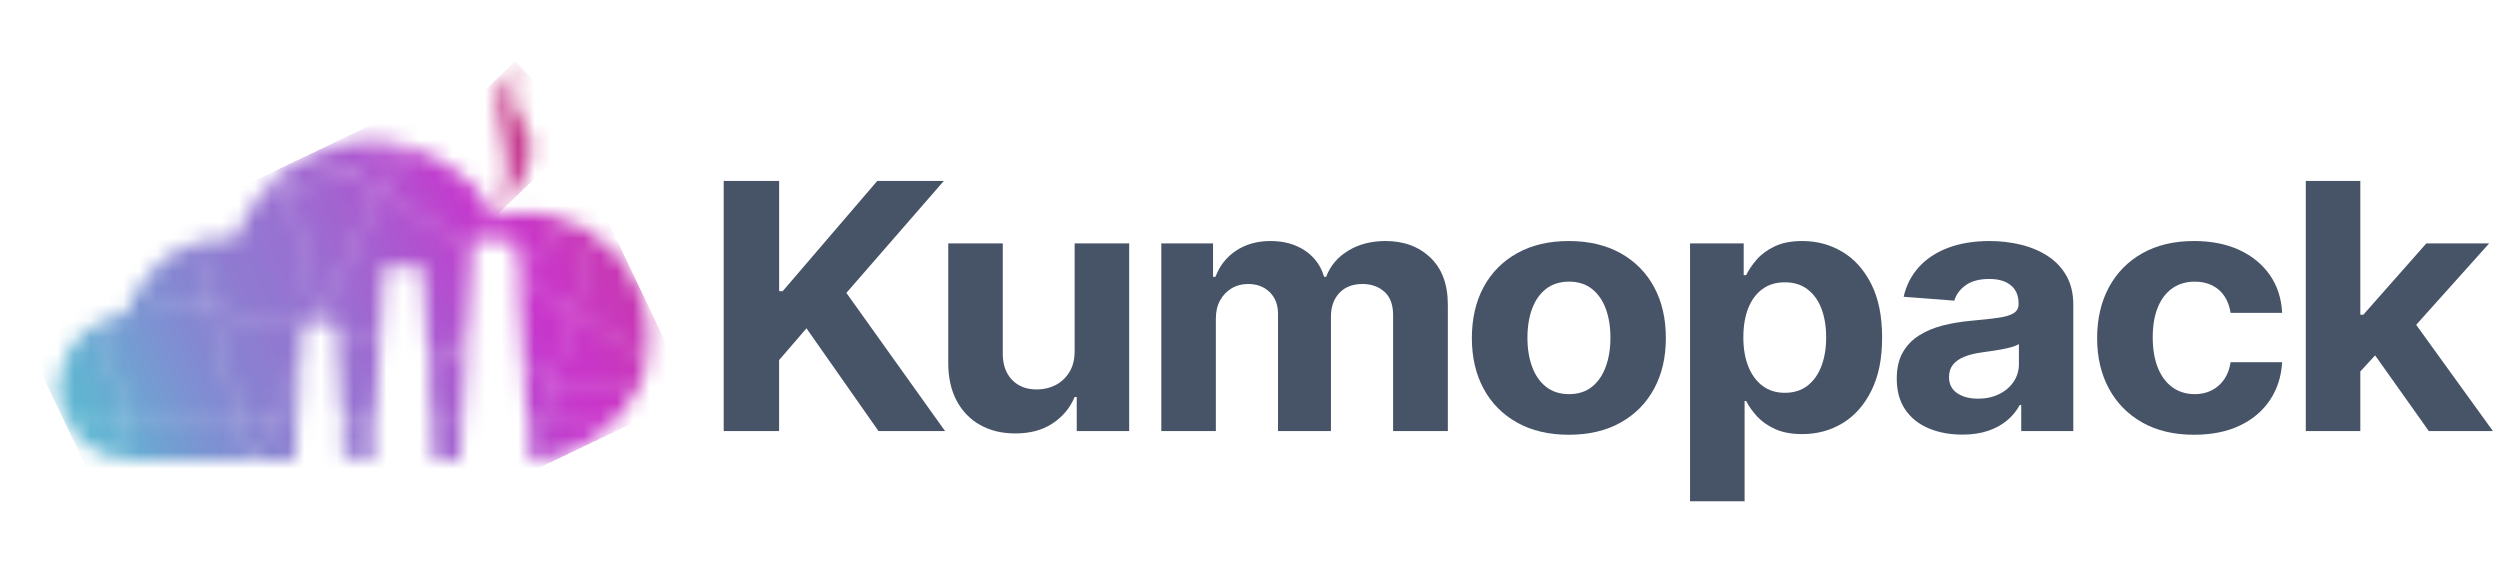 <svg width="152" height="35" viewBox="0 0 152 35" fill="none" xmlns="http://www.w3.org/2000/svg">
<g filter="url(#filter0_dd_539_89480)">
<mask id="mask0_539_89480" style="mask-type:luminance" maskUnits="userSpaceOnUse" x="3" y="6" width="37" height="21">
<path d="M32.236 26.036H32.248C32.248 26.036 33.462 26.015 34.665 25.489C35.736 25.02 36.734 24.332 37.534 23.47L32.992 23.461L32.236 26.036L32.236 26.036ZM32.026 23.46L32.175 25.952L32.906 23.461L32.026 23.46ZM33.016 23.379L37.61 23.388C37.951 23.009 38.255 22.598 38.51 22.158L33.671 21.148L33.016 23.379H33.016ZM31.866 20.771L32.021 23.377L32.93 23.379L33.589 21.131L31.866 20.771ZM33.694 21.068L38.553 22.082C38.611 21.978 38.667 21.873 38.72 21.766C38.89 21.422 39.044 21.107 39.15 20.728C39.236 20.418 39.303 20.105 39.351 19.795L34.883 17.016L33.694 21.068ZM31.518 14.924L31.861 20.686L33.612 21.052L34.81 16.971L31.518 14.924V14.924ZM21.157 8.382L23.057 9.564L23.058 9.562L25.021 7.094L21.157 8.382H21.157ZM25.069 6.991C24.182 6.706 23.256 6.558 22.347 6.569C21.256 6.582 20.209 6.842 19.284 7.218L21.065 8.326L25.069 6.991ZM34.907 16.934L39.364 19.706C39.55 18.414 39.421 17.155 39.095 16.199C38.778 15.266 38.302 14.36 37.667 13.602C37.258 13.113 36.78 12.686 36.26 12.323L34.907 16.934H34.907ZM31.546 14.844L34.834 16.889L36.188 12.274C35.889 12.07 35.575 11.887 35.254 11.726C35.06 11.63 34.865 11.542 34.67 11.464L31.546 14.844L31.546 14.844ZM29.398 12.613H31.38L31.508 14.763L34.587 11.431C33.761 11.111 32.929 10.952 32.15 10.927C31.092 10.894 30.229 11.162 30.14 11.187C30.14 11.187 30.062 11.06 29.914 10.808C29.778 10.578 29.575 10.252 29.265 9.864L29.397 12.613H29.398ZM28.711 13.081L28.739 12.613H29.315L29.177 9.756C28.998 9.539 28.787 9.306 28.537 9.06C27.61 8.149 26.437 7.45 25.179 7.027L23.128 9.605L23.127 9.608L28.711 13.081H28.711ZM17.198 8.392C17.032 8.531 16.883 8.683 16.725 8.826C16.248 9.259 15.857 9.722 15.538 10.169L17.468 9.525L17.198 8.391V8.392ZM20.963 8.36L19.19 7.257C18.524 7.536 17.923 7.875 17.417 8.223C17.366 8.258 17.316 8.295 17.268 8.333L17.547 9.499L20.964 8.36H20.963ZM26.229 23.448L26.382 26.02L27.948 26.024L28.099 23.452L26.229 23.449L26.229 23.448ZM22.767 24.221L22.813 23.442L20.877 23.438L21.414 25.685L22.767 24.221ZM21.23 26.006L22.662 26.01L22.76 24.35L21.23 26.005V26.006ZM20.778 23.437L20.93 26.005H21.118L21.347 25.758L20.793 23.437H20.778ZM26.07 20.769L26.224 23.366L28.105 23.369L28.302 20.027L27.006 19.757L26.07 20.769L26.07 20.769ZM25.997 19.547L26.063 20.655L26.911 19.737L25.996 19.546L25.997 19.547ZM20.478 18.395L20.745 22.883L20.858 23.355L22.819 23.359L23.08 18.938L20.478 18.395H20.478ZM27.071 19.686L28.306 19.945L28.407 18.241L27.071 19.686H27.071ZM19.505 17.693H20.436L20.472 18.309L23.084 18.854L23.356 14.232H25.68L25.991 19.461L26.977 19.666L28.414 18.11L28.706 13.174L23.092 9.683L19.465 17.527L19.505 17.692V17.693ZM19.389 17.693H19.42L19.409 17.649L19.389 17.693ZM18.08 23.35L18.271 20.109L16.774 23.347L18.08 23.35ZM15.552 25.99L17.924 25.997L18.076 23.433L16.736 23.43L15.552 25.99ZM3.966 23.405C4.186 23.887 4.488 24.333 4.874 24.711C5.45 25.274 6.31 25.78 7.173 25.91C7.326 25.933 7.513 25.969 7.67 25.97L7.298 23.411L3.966 23.405L3.966 23.405ZM6.426 17.395C6.326 17.436 6.225 17.48 6.124 17.529C4.174 18.481 3.103 20.658 3.729 22.77C3.784 22.957 3.851 23.142 3.929 23.322L7.286 23.329L6.425 17.395H6.426ZM11.777 12.786C11.073 13.02 10.42 13.399 9.836 13.868C9.436 14.189 8.911 14.738 8.544 15.26C8.427 15.426 8.322 15.592 8.229 15.754L12.771 16.702L11.778 12.787L11.777 12.786ZM19.434 17.398L23.021 9.64L21.054 8.417L17.566 9.58L19.434 17.398ZM18.403 17.878L18.414 17.693H19.298L19.378 17.519L17.488 9.606L15.459 10.282C14.64 11.469 14.341 12.508 14.341 12.508C13.581 12.473 12.794 12.503 12.062 12.701C11.992 12.719 11.924 12.739 11.856 12.761L12.861 16.721L18.403 17.877L18.403 17.878ZM12.794 16.791L8.185 15.829C7.931 16.285 7.765 16.713 7.667 17.058C7.667 17.058 7.126 17.127 6.505 17.365L7.37 23.329L14.457 23.343L12.794 16.791V16.791ZM16.683 23.347L18.285 19.884L18.398 17.961L12.884 16.809L14.542 23.343L16.683 23.347V23.347ZM15.213 25.99L15.461 25.99L16.645 23.43L14.562 23.426L15.213 25.99ZM7.735 25.969L15.128 25.989L14.477 23.426L7.382 23.412L7.753 25.965L7.724 25.969H7.735V25.969Z" fill="white"/>
</mask>
<g mask="url(#mask0_539_89480)">
<path d="M0.605 16.094L0.492 16.148L10.482 37.081L10.595 37.028L0.605 16.094Z" fill="#62B3D2"/>
<path d="M1.067 15.874L0.376 16.204L10.366 37.137L11.056 36.807L1.067 15.874Z" fill="#61B5D2"/>
<path d="M1.527 15.654L0.836 15.984L10.826 36.917L11.517 36.587L1.527 15.654Z" fill="#60B6D2"/>
<path d="M1.988 15.434L1.297 15.764L11.287 36.697L11.977 36.368L1.988 15.434Z" fill="#61B5D2"/>
<path d="M2.448 15.214L1.757 15.544L11.747 36.477L12.438 36.148L2.448 15.214Z" fill="#62B3D2"/>
<path d="M2.908 14.995L2.218 15.325L12.207 36.258L12.898 35.928L2.908 14.995Z" fill="#64B1D2"/>
<path d="M3.369 14.775L2.678 15.105L12.668 36.038L13.359 35.708L3.369 14.775Z" fill="#66AED2"/>
<path d="M3.829 14.555L3.139 14.885L13.128 35.818L13.819 35.488L3.829 14.555Z" fill="#69ABD2"/>
<path d="M4.29 14.335L3.599 14.665L13.589 35.598L14.28 35.268L4.29 14.335Z" fill="#6CA8D2"/>
<path d="M4.75 14.115L4.059 14.445L14.049 35.378L14.74 35.048L4.75 14.115Z" fill="#6EA4D2"/>
<path d="M5.211 13.895L4.52 14.225L14.51 35.158L15.201 34.828L5.211 13.895Z" fill="#71A1D2"/>
<path d="M5.671 13.675L4.98 14.005L14.97 34.938L15.661 34.608L5.671 13.675Z" fill="#739ED2"/>
<path d="M6.131 13.456L5.44 13.786L15.43 34.719L16.121 34.389L6.131 13.456Z" fill="#769BD2"/>
<path d="M6.592 13.236L5.901 13.566L15.891 34.499L16.581 34.169L6.592 13.236Z" fill="#7898D2"/>
<path d="M7.052 13.016L6.361 13.346L16.351 34.279L17.042 33.949L7.052 13.016Z" fill="#7B95D2"/>
<path d="M7.513 12.796L6.822 13.126L16.812 34.059L17.503 33.729L7.513 12.796Z" fill="#7D92D2"/>
<path d="M7.973 12.575L7.282 12.905L17.272 33.839L17.962 33.509L7.973 12.575Z" fill="#7F90D2"/>
<path d="M8.433 12.356L7.742 12.686L17.732 33.619L18.423 33.289L8.433 12.356Z" fill="#808DD2"/>
<path d="M8.894 12.136L8.203 12.466L18.193 33.399L18.883 33.069L8.894 12.136Z" fill="#828BD2"/>
<path d="M9.354 11.916L8.663 12.246L18.653 33.179L19.344 32.849L9.354 11.916Z" fill="#8488D1"/>
<path d="M9.814 11.696L9.124 12.026L19.113 32.959L19.804 32.63L9.814 11.696Z" fill="#8686D1"/>
<path d="M10.275 11.476L9.584 11.806L19.574 32.74L20.265 32.41L10.275 11.476Z" fill="#8784D1"/>
<path d="M10.735 11.257L10.044 11.586L20.034 32.52L20.725 32.19L10.735 11.257Z" fill="#8982D1"/>
<path d="M11.196 11.037L10.505 11.367L20.495 32.3L21.186 31.97L11.196 11.037Z" fill="#8A80D1"/>
<path d="M11.656 10.817L10.966 11.146L20.955 32.08L21.646 31.75L11.656 10.817Z" fill="#8C7FD1"/>
<path d="M12.117 10.597L11.426 10.927L21.416 31.86L22.106 31.53L12.117 10.597Z" fill="#8D7ED1"/>
<path d="M12.577 10.377L11.886 10.707L21.876 31.64L22.567 31.311L12.577 10.377Z" fill="#8F7CD1"/>
<path d="M13.037 10.157L12.347 10.487L22.337 31.42L23.027 31.09L13.037 10.157Z" fill="#907AD1"/>
<path d="M13.498 9.937L12.807 10.267L22.797 31.201L23.488 30.871L13.498 9.937Z" fill="#9179D1"/>
<path d="M13.958 9.717L13.267 10.047L23.257 30.98L23.948 30.651L13.958 9.717Z" fill="#9277D1"/>
<path d="M14.419 9.497L13.728 9.827L23.718 30.76L24.409 30.431L14.419 9.497Z" fill="#9376D1"/>
<path d="M14.879 9.278L14.188 9.608L24.178 30.541L24.869 30.211L14.879 9.278Z" fill="#9575D1"/>
<path d="M15.34 9.058L14.649 9.388L24.639 30.321L25.329 29.991L15.34 9.058Z" fill="#9673D1"/>
<path d="M15.8 8.838L15.109 9.167L25.099 30.101L25.789 29.771L15.8 8.838Z" fill="#9772D1"/>
<path d="M16.26 8.618L15.57 8.947L25.56 29.881L26.25 29.551L16.26 8.618Z" fill="#9870D1"/>
<path d="M16.721 8.398L16.03 8.728L26.02 29.661L26.71 29.331L16.721 8.398Z" fill="#9A6FD1"/>
<path d="M17.181 8.178L16.49 8.508L26.48 29.442L27.171 29.112L17.181 8.178Z" fill="#9B6DD1"/>
<path d="M17.641 7.958L16.951 8.288L26.94 29.221L27.631 28.892L17.641 7.958Z" fill="#9C6BD1"/>
<path d="M18.102 7.738L17.411 8.068L27.401 29.001L28.092 28.672L18.102 7.738Z" fill="#9E69D1"/>
<path d="M18.562 7.518L17.872 7.848L27.861 28.781L28.552 28.451L18.562 7.518Z" fill="#A067D0"/>
<path d="M19.023 7.298L18.332 7.628L28.322 28.562L29.013 28.232L19.023 7.298Z" fill="#A165D0"/>
<path d="M19.483 7.079L18.793 7.408L28.782 28.342L29.473 28.012L19.483 7.079Z" fill="#A363D0"/>
<path d="M19.943 6.859L19.253 7.189L29.243 28.122L29.933 27.792L19.943 6.859Z" fill="#A561D0"/>
<path d="M20.404 6.639L19.713 6.969L29.703 27.902L30.394 27.572L20.404 6.639Z" fill="#A75ED0"/>
<path d="M20.864 6.419L20.174 6.749L30.164 27.682L30.854 27.352L20.864 6.419Z" fill="#A95CD0"/>
<path d="M21.325 6.199L20.634 6.529L30.624 27.462L31.315 27.132L21.325 6.199Z" fill="#AB59D0"/>
<path d="M21.785 5.979L21.094 6.309L31.084 27.242L31.775 26.913L21.785 5.979Z" fill="#AD56D0"/>
<path d="M22.246 5.76L21.555 6.09L31.545 27.023L32.236 26.693L22.246 5.76Z" fill="#AF53CF"/>
<path d="M22.706 5.54L22.015 5.869L32.005 26.803L32.696 26.473L22.706 5.54Z" fill="#B250CF"/>
<path d="M23.166 5.32L22.476 5.65L32.465 26.583L33.156 26.253L23.166 5.32Z" fill="#B44DCF"/>
<path d="M23.627 5.1L22.936 5.429L32.926 26.363L33.616 26.033L23.627 5.1Z" fill="#B74ACF"/>
<path d="M24.087 4.88L23.396 5.21L33.386 26.143L34.077 25.813L24.087 4.88Z" fill="#BA47CE"/>
<path d="M24.548 4.66L23.857 4.99L33.847 25.923L34.538 25.593L24.548 4.66Z" fill="#BC44CE"/>
<path d="M25.008 4.44L24.317 4.77L34.307 25.703L34.998 25.373L25.008 4.44Z" fill="#BF40CE"/>
<path d="M25.469 4.22L24.778 4.55L34.768 25.483L35.458 25.153L25.469 4.22Z" fill="#C13DCD"/>
<path d="M25.929 4.001L25.238 4.331L35.228 25.264L35.919 24.934L25.929 4.001Z" fill="#C43ACD"/>
<path d="M26.389 3.78L25.698 4.11L35.688 25.043L36.379 24.713L26.389 3.78Z" fill="#C638CC"/>
<path d="M26.85 3.561L26.159 3.89L36.149 24.824L36.84 24.494L26.85 3.561Z" fill="#C736CB"/>
<path d="M27.31 3.341L26.619 3.671L36.609 24.604L37.3 24.274L27.31 3.341Z" fill="#C835CA"/>
<path d="M27.77 3.12L27.08 3.45L37.07 24.384L37.76 24.054L27.77 3.12Z" fill="#C835C9"/>
<path d="M28.231 2.901L27.54 3.231L37.53 24.164L38.221 23.834L28.231 2.901Z" fill="#C835C7"/>
<path d="M28.692 2.681L28.001 3.011L37.991 23.944L38.681 23.614L28.692 2.681Z" fill="#C836C5"/>
<path d="M29.152 2.462L28.461 2.792L38.451 23.725L39.141 23.395L29.152 2.462Z" fill="#C836C2"/>
<path d="M29.612 2.241L28.921 2.571L38.911 23.505L39.602 23.175L29.612 2.241Z" fill="#C837C0"/>
<path d="M30.073 2.022L29.382 2.351L39.372 23.285L40.062 22.955L30.073 2.022Z" fill="#C837BD"/>
<path d="M30.533 1.802L29.842 2.132L39.832 23.065L40.523 22.735L30.533 1.802Z" fill="#C838BB"/>
<path d="M30.993 1.582L30.303 1.912L40.292 22.845L40.983 22.515L30.993 1.582Z" fill="#C838B8"/>
<path d="M31.454 1.362L30.763 1.691L40.753 22.625L41.444 22.295L31.454 1.362Z" fill="#C738B6"/>
<path d="M31.914 1.141L31.223 1.471L41.213 22.404L41.904 22.075L31.914 1.141Z" fill="#C739B4"/>
<path d="M32.015 1.094L31.684 1.252L41.673 22.185L42.004 22.027L32.015 1.094Z" fill="#C739B2"/>
</g>
<mask id="mask1_539_89480" style="mask-type:luminance" maskUnits="userSpaceOnUse" x="30" y="2" width="3" height="9">
<path d="M30.294 10.974C30.294 10.974 33.466 7.807 31.814 5.431C30.558 3.65 31.483 2 31.483 2C28.577 4.374 32.013 6.422 30.294 10.974Z" fill="white"/>
</mask>
<g mask="url(#mask1_539_89480)">
<path d="M26.227 6.634L26.171 6.688L30.293 10.972L30.349 10.918L26.227 6.634Z" fill="#C83B9C"/>
<path d="M26.472 6.403L26.108 6.753L30.229 11.038L30.593 10.687L26.472 6.403Z" fill="#C83B9B"/>
<path d="M26.714 6.169L26.35 6.52L30.472 10.804L30.836 10.454L26.714 6.169Z" fill="#C83B9A"/>
<path d="M26.957 5.936L26.593 6.286L30.714 10.571L31.079 10.22L26.957 5.936Z" fill="#C83B99"/>
<path d="M27.2 5.702L26.836 6.052L30.957 10.337L31.322 9.986L27.2 5.702Z" fill="#C83B98"/>
<path d="M27.443 5.468L27.079 5.819L31.2 10.103L31.564 9.753L27.443 5.468Z" fill="#C83B97"/>
<path d="M27.685 5.235L27.321 5.585L31.442 9.87L31.807 9.519L27.685 5.235Z" fill="#C83C96"/>
<path d="M27.928 5.001L27.564 5.351L31.685 9.636L32.05 9.285L27.928 5.001Z" fill="#C83C95"/>
<path d="M28.171 4.768L27.807 5.118L31.928 9.403L32.292 9.052L28.171 4.768Z" fill="#C83C94"/>
<path d="M28.413 4.533L28.049 4.884L32.171 9.168L32.535 8.818L28.413 4.533Z" fill="#C83C93"/>
<path d="M28.656 4.3L28.292 4.651L32.413 8.935L32.778 8.585L28.656 4.3Z" fill="#C83C92"/>
<path d="M28.898 4.066L28.534 4.416L32.656 8.701L33.02 8.35L28.898 4.066Z" fill="#C73D91"/>
<path d="M29.142 3.833L28.778 4.183L32.899 8.468L33.263 8.117L29.142 3.833Z" fill="#C73D8F"/>
<path d="M29.384 3.599L29.02 3.949L33.141 8.234L33.506 7.883L29.384 3.599Z" fill="#C73D8E"/>
<path d="M29.627 3.365L29.263 3.716L33.385 8L33.749 7.65L29.627 3.365Z" fill="#C73D8C"/>
<path d="M29.869 3.131L29.505 3.482L33.627 7.767L33.991 7.416L29.869 3.131Z" fill="#C73E8B"/>
<path d="M30.112 2.898L29.748 3.249L33.87 7.533L34.234 7.183L30.112 2.898Z" fill="#C73E89"/>
<path d="M30.355 2.664L29.991 3.015L34.112 7.299L34.477 6.949L30.355 2.664Z" fill="#C73E88"/>
<path d="M30.598 2.431L30.233 2.781L34.355 7.066L34.719 6.715L30.598 2.431Z" fill="#C73E86"/>
<path d="M30.84 2.197L30.476 2.548L34.598 6.832L34.962 6.482L30.84 2.197Z" fill="#C73F84"/>
<path d="M31.083 1.964L30.719 2.314L34.84 6.599L35.205 6.248L31.083 1.964Z" fill="#C73F82"/>
<path d="M31.326 1.73L30.962 2.08L35.084 6.365L35.448 6.014L31.326 1.73Z" fill="#C74081"/>
<path d="M31.272 1.781L31.204 1.846L35.325 6.13L35.393 6.065L31.272 1.781Z" fill="#C74080"/>
</g>
</g>
<path d="M44.001 26.209V11H47.371V17.706H47.585L53.338 11H57.385L51.46 17.808L57.459 26.209H53.413L49.034 19.962L47.37 21.891V26.209H44L44.001 26.209Z" fill="#475467"/>
<path d="M65.338 21.361V14.797H68.654V26.209H65.466V24.137H65.337C65.065 24.797 64.618 25.332 63.996 25.744C63.374 26.156 62.611 26.358 61.71 26.352C60.908 26.352 60.202 26.18 59.59 25.836C58.978 25.493 58.502 25.001 58.162 24.361C57.822 23.721 57.653 22.956 57.653 22.064V14.797H60.969V21.514C60.969 22.181 61.158 22.709 61.538 23.101C61.917 23.492 62.421 23.684 63.051 23.678C63.451 23.678 63.824 23.591 64.167 23.418C64.511 23.244 64.792 22.984 65.01 22.637C65.228 22.29 65.337 21.865 65.337 21.361L65.338 21.361Z" fill="#475467"/>
<path d="M70.608 26.209V14.797H73.753V16.828H73.903C74.154 16.155 74.572 15.624 75.159 15.236C75.746 14.848 76.443 14.654 77.252 14.654C78.061 14.654 78.775 14.85 79.35 15.241C79.926 15.633 80.311 16.162 80.504 16.828H80.633C80.876 16.169 81.32 15.641 81.964 15.246C82.608 14.852 83.367 14.654 84.24 14.654C85.356 14.654 86.266 14.991 86.971 15.665C87.676 16.339 88.029 17.295 88.029 18.533V26.209H84.701V19.166C84.701 18.526 84.524 18.049 84.169 17.736C83.815 17.423 83.373 17.267 82.844 17.267C82.243 17.267 81.772 17.449 81.432 17.812C81.092 18.177 80.922 18.654 80.922 19.247V26.208H77.703V19.083C77.703 18.532 77.534 18.091 77.198 17.762C76.862 17.432 76.422 17.267 75.878 17.267C75.506 17.267 75.174 17.355 74.88 17.532C74.586 17.709 74.354 17.953 74.182 18.262C74.01 18.572 73.924 18.941 73.924 19.37V26.209H70.608Z" fill="#475467"/>
<path d="M95.381 26.433C94.172 26.433 93.125 26.187 92.241 25.694C91.358 25.2 90.678 24.513 90.202 23.632C89.726 22.75 89.489 21.725 89.489 20.554C89.489 19.383 89.726 18.337 90.202 17.456C90.678 16.575 91.358 15.888 92.241 15.394C93.125 14.901 94.172 14.654 95.381 14.654C96.59 14.654 97.647 14.902 98.531 15.394C99.415 15.888 100.094 16.575 100.57 17.456C101.046 18.337 101.284 19.37 101.284 20.554C101.284 21.738 101.046 22.75 100.57 23.632C100.094 24.513 99.415 25.2 98.531 25.694C97.647 26.187 96.598 26.433 95.381 26.433ZM95.402 23.963C95.953 23.963 96.415 23.816 96.787 23.52C97.159 23.224 97.44 22.817 97.629 22.3C97.819 21.783 97.914 21.195 97.914 20.534C97.914 19.873 97.819 19.278 97.629 18.768C97.44 18.257 97.159 17.856 96.787 17.563C96.414 17.271 95.953 17.124 95.402 17.124C94.852 17.124 94.377 17.271 94.001 17.563C93.626 17.856 93.343 18.257 93.153 18.768C92.963 19.278 92.868 19.867 92.868 20.534C92.868 21.201 92.963 21.783 93.153 22.3C93.343 22.817 93.625 23.224 94.001 23.52C94.376 23.816 94.844 23.963 95.402 23.963Z" fill="#475467"/>
<path d="M102.754 30.476V14.797H106.017V16.727H106.167C106.318 16.413 106.532 16.097 106.812 15.777C107.09 15.457 107.456 15.19 107.907 14.976C108.358 14.761 108.916 14.654 109.581 14.654C110.461 14.654 111.268 14.87 112.002 15.302C112.735 15.734 113.323 16.385 113.767 17.257C114.211 18.128 114.433 19.217 114.433 20.523C114.433 21.83 114.218 22.859 113.789 23.734C113.36 24.608 112.778 25.27 112.045 25.719C111.311 26.168 110.487 26.393 109.571 26.393C108.926 26.393 108.38 26.291 107.929 26.087C107.478 25.883 107.111 25.625 106.828 25.316C106.546 25.006 106.325 24.695 106.168 24.382H106.071V30.476H102.755H102.754ZM108.518 23.882C109.062 23.882 109.52 23.739 109.892 23.453C110.264 23.167 110.547 22.77 110.74 22.263C110.934 21.756 111.03 21.173 111.03 20.513C111.03 19.853 110.935 19.273 110.746 18.773C110.556 18.273 110.275 17.88 109.903 17.594C109.531 17.308 109.069 17.165 108.518 17.165C107.968 17.165 107.525 17.303 107.15 17.579C106.775 17.855 106.488 18.243 106.291 18.743C106.094 19.242 105.996 19.833 105.996 20.514C105.996 21.195 106.096 21.776 106.297 22.28C106.497 22.783 106.785 23.176 107.161 23.459C107.536 23.742 107.989 23.883 108.518 23.883V23.882Z" fill="#475467"/>
<path d="M119.305 26.424C118.547 26.424 117.865 26.296 117.26 26.041C116.655 25.786 116.182 25.407 115.838 24.902C115.495 24.399 115.323 23.773 115.323 23.024C115.323 22.385 115.445 21.852 115.688 21.427C115.931 21.002 116.263 20.656 116.686 20.391C117.109 20.125 117.588 19.925 118.124 19.789C118.661 19.653 119.23 19.558 119.831 19.503C120.525 19.442 121.083 19.38 121.506 19.319C121.928 19.258 122.237 19.165 122.434 19.039C122.63 18.913 122.729 18.73 122.729 18.493V18.442C122.729 17.972 122.574 17.608 122.262 17.349C121.951 17.091 121.512 16.961 120.948 16.961C120.353 16.961 119.88 17.086 119.525 17.334C119.171 17.583 118.937 17.897 118.822 18.279L115.742 18.044C115.899 17.35 116.207 16.75 116.665 16.242C117.122 15.735 117.714 15.344 118.441 15.069C119.167 14.793 120.009 14.655 120.969 14.655C121.634 14.655 122.271 14.73 122.879 14.88C123.487 15.029 124.03 15.259 124.505 15.569C124.981 15.878 125.359 16.278 125.638 16.768C125.916 17.258 126.056 17.84 126.056 18.514V26.21H122.89V24.618H122.804C122.611 24.978 122.353 25.293 122.031 25.562C121.71 25.831 121.323 26.042 120.872 26.195C120.421 26.348 119.898 26.425 119.305 26.425V26.424ZM120.26 24.239C120.747 24.239 121.178 24.146 121.553 23.959C121.929 23.772 122.222 23.52 122.433 23.203C122.644 22.886 122.75 22.531 122.75 22.136V20.922C122.649 20.983 122.508 21.041 122.326 21.096C122.143 21.15 121.941 21.198 121.719 21.238C121.497 21.279 121.275 21.315 121.054 21.346C120.832 21.376 120.632 21.405 120.453 21.432C120.059 21.487 119.716 21.574 119.423 21.692C119.129 21.812 118.902 21.972 118.741 22.172C118.581 22.373 118.5 22.623 118.5 22.923C118.5 23.352 118.664 23.678 118.994 23.902C119.323 24.127 119.745 24.239 120.26 24.239Z" fill="#475467"/>
<path d="M133.398 26.433C132.174 26.433 131.122 26.184 130.242 25.683C129.363 25.183 128.686 24.492 128.214 23.611C127.742 22.73 127.505 21.71 127.505 20.554C127.505 19.398 127.743 18.356 128.219 17.471C128.695 16.587 129.373 15.896 130.253 15.399C131.133 14.902 132.181 14.654 133.398 14.654C134.442 14.654 135.357 14.834 136.14 15.194C136.924 15.555 137.544 16.062 138.003 16.716C138.46 17.369 138.711 18.138 138.754 19.023H135.62C135.562 18.641 135.441 18.308 135.255 18.022C135.069 17.736 134.822 17.515 134.514 17.359C134.207 17.202 133.849 17.124 133.441 17.124C132.926 17.124 132.476 17.255 132.094 17.517C131.711 17.779 131.414 18.163 131.202 18.67C130.992 19.177 130.886 19.791 130.886 20.512C130.886 21.233 130.992 21.853 131.202 22.37C131.413 22.888 131.711 23.283 132.094 23.555C132.476 23.827 132.925 23.963 133.441 23.963C134.013 23.963 134.496 23.791 134.89 23.447C135.284 23.104 135.527 22.629 135.62 22.023H138.754C138.704 22.894 138.457 23.661 138.013 24.325C137.569 24.988 136.957 25.506 136.178 25.876C135.398 26.247 134.471 26.433 133.398 26.433V26.433Z" fill="#475467"/>
<path d="M140.192 26.209V11H143.508V26.209H140.192ZM143.197 22.922L143.208 19.135H143.69L147.522 14.797H151.343L146.191 20.543H145.386L143.196 22.921L143.197 22.922ZM147.673 26.209L144.152 21.248L146.364 19.003L151.57 26.209H147.673H147.673Z" fill="#475467"/>
<defs>
<filter id="filter0_dd_539_89480" x="0.55" y="0" width="41.9" height="30.036" filterUnits="userSpaceOnUse" color-interpolation-filters="sRGB">
<feFlood flood-opacity="0" result="BackgroundImageFix"/>
<feColorMatrix in="SourceAlpha" type="matrix" values="0 0 0 0 0 0 0 0 0 0 0 0 0 0 0 0 0 0 127 0" result="hardAlpha"/>
<feOffset dy="1"/>
<feGaussianBlur stdDeviation="1"/>
<feColorMatrix type="matrix" values="0 0 0 0 0.063 0 0 0 0 0.094 0 0 0 0 0.157 0 0 0 0.06 0"/>
<feBlend mode="normal" in2="BackgroundImageFix" result="effect1_dropShadow_539_89480"/>
<feColorMatrix in="SourceAlpha" type="matrix" values="0 0 0 0 0 0 0 0 0 0 0 0 0 0 0 0 0 0 127 0" result="hardAlpha"/>
<feOffset dy="1"/>
<feGaussianBlur stdDeviation="1.5"/>
<feColorMatrix type="matrix" values="0 0 0 0 0.063 0 0 0 0 0.094 0 0 0 0 0.157 0 0 0 0.1 0"/>
<feBlend mode="normal" in2="effect1_dropShadow_539_89480" result="effect2_dropShadow_539_89480"/>
<feBlend mode="normal" in="SourceGraphic" in2="effect2_dropShadow_539_89480" result="shape"/>
</filter>
</defs>
</svg>
